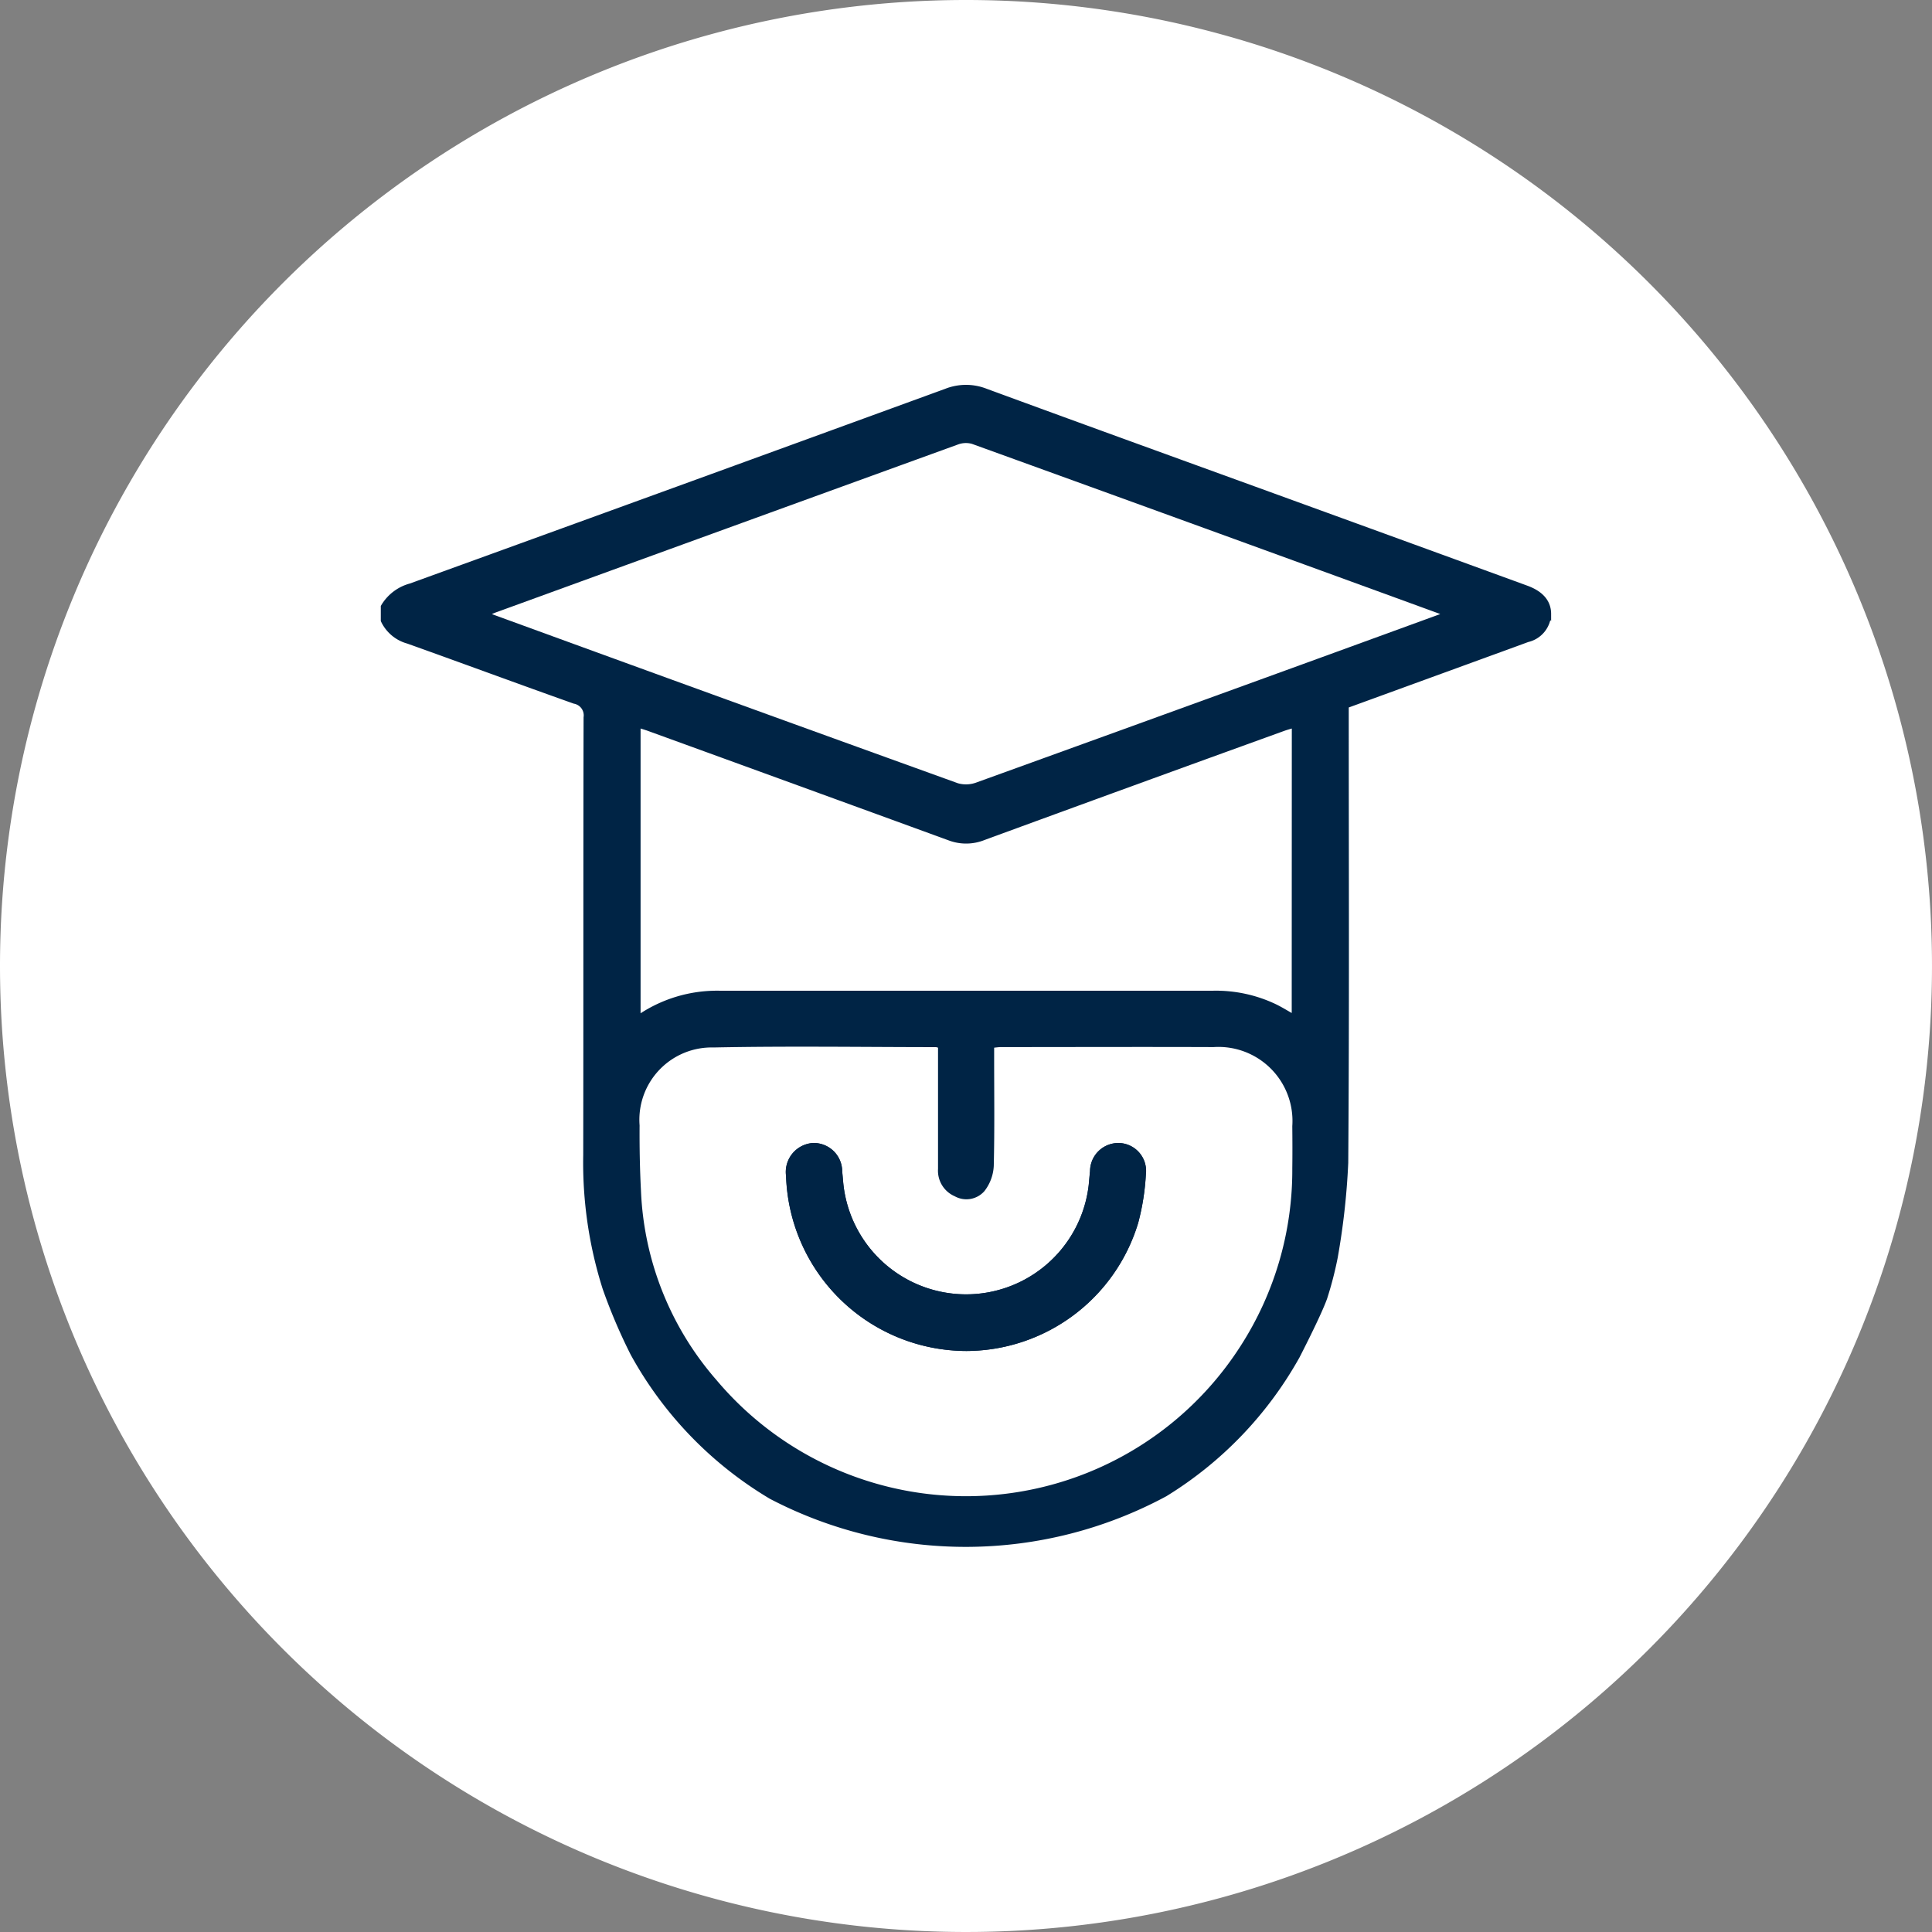 <svg xmlns="http://www.w3.org/2000/svg" width="100" height="100" viewBox="0 0 100 100">
  <rect x="0" y="0" width="100" height="100" fill="#808080" stroke="none"/>
  <g id="Icon_milioni_di_studenti" data-name="Icon milioni di studenti" transform="translate(-724 -1307.609)">
    <path id="Tracciato_1659" data-name="Tracciato 1659" d="M50,0A50,50,0,1,1,0,50,50,50,0,0,1,50,0Z" transform="translate(724 1307.609)" fill="#fff"/>
    <g id="Icon_vantaggio_3" data-name="Icon vantaggio 3" transform="translate(743.861 1327.681)">
      <path id="Tracciato_1666" data-name="Tracciato 1666" d="M1045.13,1352.875a19.523,19.523,0,0,1-6.838,7.132,21.734,21.734,0,0,1-20.376.13,19.56,19.56,0,0,1-7.144-7.4,28.553,28.553,0,0,1-1.437-3.372,21.428,21.428,0,0,1-1-6.889c.013-7.55,0-15.1.018-22.648a.764.764,0,0,0-.617-.86c-2.877-1.021-5.742-2.082-8.618-3.109a1.973,1.973,0,0,1-1.261-1.054v-.707a2.32,2.32,0,0,1,1.4-1.06q13.861-5.024,27.713-10.079a2.781,2.781,0,0,1,2.041-.005c5.366,1.972,10.744,3.915,16.117,5.869q5.934,2.157,11.868,4.323c.765.279,1.137.724,1.137,1.327a1.386,1.386,0,0,1-1.078,1.306c-.845.313-1.692.618-2.538.927l-6.859,2.5v.728c0,7.648.032,15.3-.026,22.946a37.353,37.353,0,0,1-.545,4.893,18.43,18.43,0,0,1-.541,2.088C1046.233,1350.739,1045.13,1352.875,1045.13,1352.875Zm-18.434-16.058a1.069,1.069,0,0,0-.227-.072c-3.845,0-7.691-.061-11.535.017a3.893,3.893,0,0,0-3.975,4.186c-.007,1.136.013,2.276.073,3.41a16.018,16.018,0,0,0,3.938,9.86,17.027,17.027,0,0,0,27.365-1.762,16.963,16.963,0,0,0,2.708-9.292c.01-.725.007-1.452,0-2.177a3.981,3.981,0,0,0-4.233-4.245c-3.668-.017-7.337-.006-11,0-.152,0-.3.027-.5.047v.665c0,1.863.027,3.728-.02,5.59a2.149,2.149,0,0,1-.451,1.209,1.09,1.09,0,0,1-1.355.224,1.289,1.289,0,0,1-.779-1.275q-.006-2.882,0-5.765Zm26.256-22.328c-.237-.1-.323-.141-.411-.173q-12.091-4.4-24.189-8.789a1.322,1.322,0,0,0-.83.041q-11.9,4.312-23.8,8.649c-.19.069-.375.152-.652.265.242.1.368.152.5.2q11.983,4.356,23.972,8.7a1.686,1.686,0,0,0,1.055-.044q8.377-3.013,16.737-6.068C1047.828,1316.358,1050.327,1315.446,1052.952,1314.489Zm-7.946,20.894V1320.2c-.232.072-.418.12-.6.184q-7.76,2.821-15.514,5.649a2.413,2.413,0,0,1-1.763.01q-7.751-2.841-15.514-5.648c-.194-.07-.394-.127-.617-.2v15.224a7.126,7.126,0,0,1,4.27-1.3q12.744.007,25.489,0a7.057,7.057,0,0,1,3.244.7C1044.33,1334.987,1044.641,1335.178,1045.006,1335.384Z" transform="translate(-997.858 -1302.764)" fill="#002445" stroke="#002445" stroke-width="0.3"/>
      <path id="Tracciato_1667" data-name="Tracciato 1667" d="M1022.9,1326.97v.617q0,2.882,0,5.765a1.289,1.289,0,0,0,.779,1.275,1.09,1.09,0,0,0,1.355-.224,2.148,2.148,0,0,0,.451-1.209c.046-1.862.02-3.727.02-5.59v-.665c.2-.02.352-.047.5-.047,3.668,0,7.337-.014,11,0a3.981,3.981,0,0,1,4.232,4.245c.007.725.01,1.452,0,2.177a16.961,16.961,0,0,1-2.708,9.292,17.027,17.027,0,0,1-27.365,1.762,16.019,16.019,0,0,1-3.938-9.86c-.06-1.134-.08-2.273-.073-3.41a3.892,3.892,0,0,1,3.975-4.186c3.844-.078,7.69-.02,11.535-.017A1.07,1.07,0,0,1,1022.9,1326.97Zm1.32,15.652a9.169,9.169,0,0,0,8.749-6.525,12.124,12.124,0,0,0,.392-2.487,1.293,1.293,0,0,0-1.22-1.452,1.315,1.315,0,0,0-1.37,1.308c-.028.254-.045.507-.073.761a6.539,6.539,0,0,1-13.007-.207c-.017-.175-.03-.351-.049-.527a1.323,1.323,0,0,0-1.346-1.337,1.354,1.354,0,0,0-1.259,1.545A9.209,9.209,0,0,0,1024.217,1342.622Z" transform="translate(-994.059 -1292.917)" fill="#fff" stroke="#002445" stroke-width="0.3"/>
      <path id="Tracciato_1668" data-name="Tracciato 1668" d="M1051.441,1313.7c-2.625.956-5.124,1.869-7.624,2.778q-8.364,3.042-16.737,6.068a1.686,1.686,0,0,1-1.055.044q-11.994-4.327-23.972-8.7c-.128-.046-.254-.1-.5-.2.278-.113.462-.2.652-.265q11.9-4.331,23.8-8.649a1.322,1.322,0,0,1,.83-.041q12.1,4.377,24.189,8.789C1051.119,1313.562,1051.2,1313.6,1051.441,1313.7Z" transform="translate(-996.347 -1301.977)" fill="#fff" stroke="#002445" stroke-width="0.3"/>
      <path id="Tracciato_1669" data-name="Tracciato 1669" d="M1041.195,1330.329c-.365-.206-.676-.4-1-.562a7.057,7.057,0,0,0-3.244-.7q-12.744,0-25.489,0a7.124,7.124,0,0,0-4.27,1.3V1315.14c.222.072.422.128.617.2q7.758,2.818,15.514,5.648a2.414,2.414,0,0,0,1.763-.01q7.751-2.842,15.514-5.649c.179-.065.365-.113.6-.185Z" transform="translate(-994.047 -1297.709)" fill="#fff" stroke="#002445" stroke-width="0.3"/>
      <path id="Tracciato_1670" data-name="Tracciato 1670" d="M1021.934,1341.091a9.209,9.209,0,0,1-9.185-8.921,1.354,1.354,0,0,1,1.259-1.545,1.324,1.324,0,0,1,1.346,1.337c.02.176.032.352.049.527a6.539,6.539,0,0,0,13.007.207c.028-.254.045-.507.073-.761a1.315,1.315,0,0,1,1.37-1.308,1.292,1.292,0,0,1,1.22,1.452,12.107,12.107,0,0,1-.391,2.487A9.169,9.169,0,0,1,1021.934,1341.091Z" transform="translate(-991.776 -1291.386)" fill="#002445" stroke="#002445" stroke-width="0.3"/>
    </g>
  </g>
</svg>
